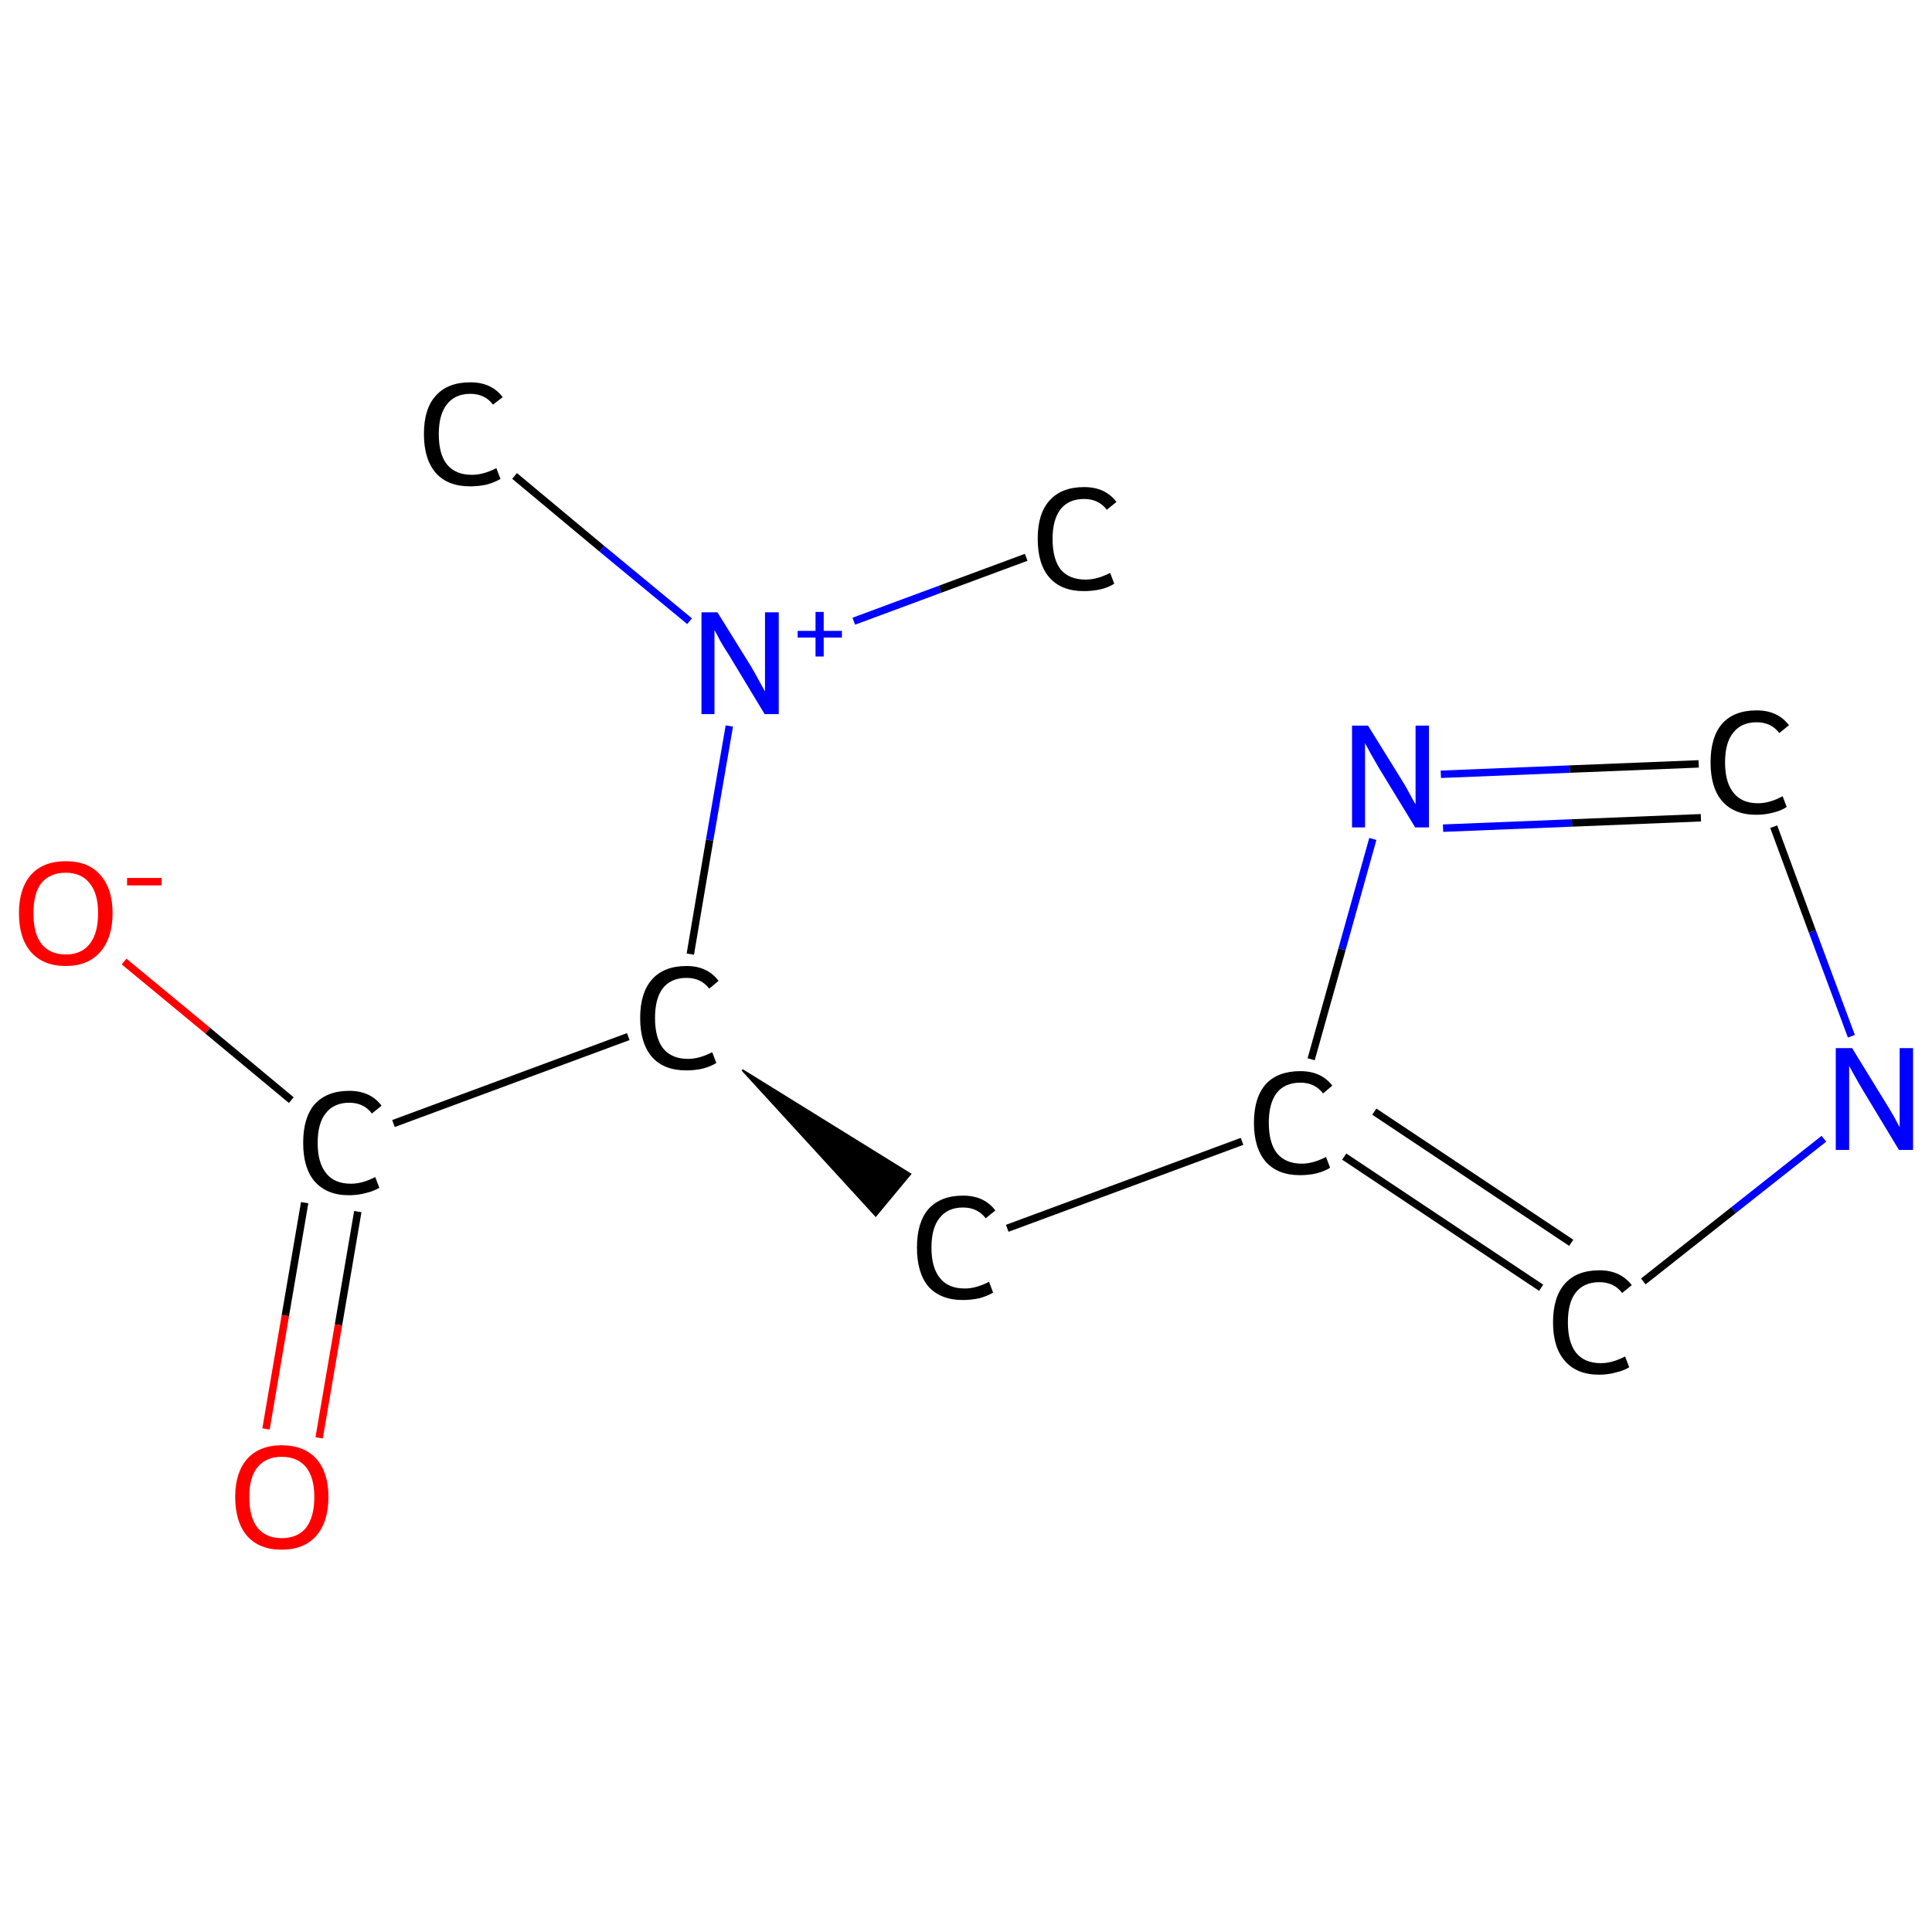 <?xml version='1.0' encoding='iso-8859-1'?>
<svg version='1.1' baseProfile='full'
              xmlns='http://www.w3.org/2000/svg'
                      xmlns:rdkit='http://www.rdkit.org/xml'
                      xmlns:xlink='http://www.w3.org/1999/xlink'
                  xml:space='preserve'
width='520px' height='520px' viewBox='0 0 520 520'>
<!-- END OF HEADER -->
<rect style='opacity:1.0;fill:#FFFFFF;stroke:none' width='520.0' height='520.0' x='0.0' y='0.0'> </rect>
<path class='bond-0 atom-0 atom-1' d='M 138.5,128.1 L 162.0,147.7' style='fill:none;fill-rule:evenodd;stroke:#000000;stroke-width:2.0px;stroke-linecap:butt;stroke-linejoin:miter;stroke-opacity:1' />
<path class='bond-0 atom-0 atom-1' d='M 162.0,147.7 L 185.6,167.2' style='fill:none;fill-rule:evenodd;stroke:#0000FF;stroke-width:2.0px;stroke-linecap:butt;stroke-linejoin:miter;stroke-opacity:1' />
<path class='bond-1 atom-1 atom-2' d='M 229.8,167.2 L 253.0,158.6' style='fill:none;fill-rule:evenodd;stroke:#0000FF;stroke-width:2.0px;stroke-linecap:butt;stroke-linejoin:miter;stroke-opacity:1' />
<path class='bond-1 atom-1 atom-2' d='M 253.0,158.6 L 276.2,150.0' style='fill:none;fill-rule:evenodd;stroke:#000000;stroke-width:2.0px;stroke-linecap:butt;stroke-linejoin:miter;stroke-opacity:1' />
<path class='bond-2 atom-1 atom-3' d='M 196.3,195.4 L 191.0,226.1' style='fill:none;fill-rule:evenodd;stroke:#0000FF;stroke-width:2.0px;stroke-linecap:butt;stroke-linejoin:miter;stroke-opacity:1' />
<path class='bond-2 atom-1 atom-3' d='M 191.0,226.1 L 185.8,256.8' style='fill:none;fill-rule:evenodd;stroke:#000000;stroke-width:2.0px;stroke-linecap:butt;stroke-linejoin:miter;stroke-opacity:1' />
<path class='bond-3 atom-3 atom-4' d='M 199.8,288.0 L 245.0,316.0 L 235.7,327.2 Z' style='fill:#000000;fill-rule:evenodd;fill-opacity:1;stroke:#000000;stroke-width:0.5px;stroke-linecap:butt;stroke-linejoin:miter;stroke-opacity:1;' />
<path class='bond-4 atom-4 atom-5' d='M 271.1,330.6 L 334.3,307.2' style='fill:none;fill-rule:evenodd;stroke:#000000;stroke-width:2.0px;stroke-linecap:butt;stroke-linejoin:miter;stroke-opacity:1' />
<path class='bond-5 atom-5 atom-6' d='M 361.8,311.3 L 414.8,346.6' style='fill:none;fill-rule:evenodd;stroke:#000000;stroke-width:2.0px;stroke-linecap:butt;stroke-linejoin:miter;stroke-opacity:1' />
<path class='bond-5 atom-5 atom-6' d='M 369.9,299.2 L 422.9,334.5' style='fill:none;fill-rule:evenodd;stroke:#000000;stroke-width:2.0px;stroke-linecap:butt;stroke-linejoin:miter;stroke-opacity:1' />
<path class='bond-6 atom-6 atom-7' d='M 442.3,344.9 L 466.6,325.7' style='fill:none;fill-rule:evenodd;stroke:#000000;stroke-width:2.0px;stroke-linecap:butt;stroke-linejoin:miter;stroke-opacity:1' />
<path class='bond-6 atom-6 atom-7' d='M 466.6,325.7 L 490.9,306.5' style='fill:none;fill-rule:evenodd;stroke:#0000FF;stroke-width:2.0px;stroke-linecap:butt;stroke-linejoin:miter;stroke-opacity:1' />
<path class='bond-7 atom-7 atom-8' d='M 498.3,278.9 L 487.8,250.7' style='fill:none;fill-rule:evenodd;stroke:#0000FF;stroke-width:2.0px;stroke-linecap:butt;stroke-linejoin:miter;stroke-opacity:1' />
<path class='bond-7 atom-7 atom-8' d='M 487.8,250.7 L 477.4,222.5' style='fill:none;fill-rule:evenodd;stroke:#000000;stroke-width:2.0px;stroke-linecap:butt;stroke-linejoin:miter;stroke-opacity:1' />
<path class='bond-8 atom-8 atom-9' d='M 457.2,205.6 L 422.5,207.0' style='fill:none;fill-rule:evenodd;stroke:#000000;stroke-width:2.0px;stroke-linecap:butt;stroke-linejoin:miter;stroke-opacity:1' />
<path class='bond-8 atom-8 atom-9' d='M 422.5,207.0 L 387.8,208.4' style='fill:none;fill-rule:evenodd;stroke:#0000FF;stroke-width:2.0px;stroke-linecap:butt;stroke-linejoin:miter;stroke-opacity:1' />
<path class='bond-8 atom-8 atom-9' d='M 457.8,220.1 L 423.1,221.5' style='fill:none;fill-rule:evenodd;stroke:#000000;stroke-width:2.0px;stroke-linecap:butt;stroke-linejoin:miter;stroke-opacity:1' />
<path class='bond-8 atom-8 atom-9' d='M 423.1,221.5 L 388.4,222.9' style='fill:none;fill-rule:evenodd;stroke:#0000FF;stroke-width:2.0px;stroke-linecap:butt;stroke-linejoin:miter;stroke-opacity:1' />
<path class='bond-9 atom-3 atom-10' d='M 169.1,279.0 L 105.9,302.4' style='fill:none;fill-rule:evenodd;stroke:#000000;stroke-width:2.0px;stroke-linecap:butt;stroke-linejoin:miter;stroke-opacity:1' />
<path class='bond-10 atom-10 atom-11' d='M 82.0,323.7 L 76.8,354.1' style='fill:none;fill-rule:evenodd;stroke:#000000;stroke-width:2.0px;stroke-linecap:butt;stroke-linejoin:miter;stroke-opacity:1' />
<path class='bond-10 atom-10 atom-11' d='M 76.8,354.1 L 71.6,384.6' style='fill:none;fill-rule:evenodd;stroke:#FF0000;stroke-width:2.0px;stroke-linecap:butt;stroke-linejoin:miter;stroke-opacity:1' />
<path class='bond-10 atom-10 atom-11' d='M 96.3,326.1 L 91.1,356.6' style='fill:none;fill-rule:evenodd;stroke:#000000;stroke-width:2.0px;stroke-linecap:butt;stroke-linejoin:miter;stroke-opacity:1' />
<path class='bond-10 atom-10 atom-11' d='M 91.1,356.6 L 85.9,387.0' style='fill:none;fill-rule:evenodd;stroke:#FF0000;stroke-width:2.0px;stroke-linecap:butt;stroke-linejoin:miter;stroke-opacity:1' />
<path class='bond-11 atom-10 atom-12' d='M 78.4,296.1 L 55.9,277.4' style='fill:none;fill-rule:evenodd;stroke:#000000;stroke-width:2.0px;stroke-linecap:butt;stroke-linejoin:miter;stroke-opacity:1' />
<path class='bond-11 atom-10 atom-12' d='M 55.9,277.4 L 33.4,258.8' style='fill:none;fill-rule:evenodd;stroke:#FF0000;stroke-width:2.0px;stroke-linecap:butt;stroke-linejoin:miter;stroke-opacity:1' />
<path class='bond-12 atom-9 atom-5' d='M 369.5,225.8 L 361.2,255.5' style='fill:none;fill-rule:evenodd;stroke:#0000FF;stroke-width:2.0px;stroke-linecap:butt;stroke-linejoin:miter;stroke-opacity:1' />
<path class='bond-12 atom-9 atom-5' d='M 361.2,255.5 L 352.9,285.1' style='fill:none;fill-rule:evenodd;stroke:#000000;stroke-width:2.0px;stroke-linecap:butt;stroke-linejoin:miter;stroke-opacity:1' />
<path class='atom-0' d='M 114.1 116.8
Q 114.1 110.0, 117.3 106.5
Q 120.5 102.9, 126.6 102.9
Q 132.3 102.9, 135.3 106.9
L 132.7 108.9
Q 130.5 106.0, 126.6 106.0
Q 122.5 106.0, 120.3 108.8
Q 118.1 111.6, 118.1 116.8
Q 118.1 122.3, 120.3 125.0
Q 122.6 127.8, 127.0 127.8
Q 130.1 127.8, 133.6 126.0
L 134.7 128.9
Q 133.2 129.8, 131.1 130.4
Q 128.9 130.9, 126.5 130.9
Q 120.5 130.9, 117.3 127.3
Q 114.1 123.6, 114.1 116.8
' fill='#000000'/>
<path class='atom-1' d='M 193.1 164.8
L 202.1 179.3
Q 203.0 180.8, 204.4 183.4
Q 205.8 185.9, 205.9 186.1
L 205.9 164.8
L 209.6 164.8
L 209.6 192.2
L 205.8 192.2
L 196.2 176.3
Q 195.0 174.5, 193.8 172.4
Q 192.7 170.2, 192.3 169.6
L 192.3 192.2
L 188.8 192.2
L 188.8 164.8
L 193.1 164.8
' fill='#0000FF'/>
<path class='atom-1' d='M 214.7 169.8
L 219.5 169.8
L 219.5 164.7
L 221.7 164.7
L 221.7 169.8
L 226.6 169.8
L 226.6 171.6
L 221.7 171.6
L 221.7 176.7
L 219.5 176.7
L 219.5 171.6
L 214.7 171.6
L 214.7 169.8
' fill='#0000FF'/>
<path class='atom-2' d='M 279.3 145.0
Q 279.3 138.2, 282.5 134.7
Q 285.7 131.1, 291.8 131.1
Q 297.5 131.1, 300.5 135.1
L 297.9 137.2
Q 295.7 134.3, 291.8 134.3
Q 287.7 134.3, 285.5 137.0
Q 283.3 139.8, 283.3 145.0
Q 283.3 150.5, 285.5 153.3
Q 287.8 156.0, 292.2 156.0
Q 295.3 156.0, 298.8 154.2
L 299.9 157.1
Q 298.4 158.1, 296.3 158.6
Q 294.1 159.1, 291.7 159.1
Q 285.7 159.1, 282.5 155.5
Q 279.3 151.9, 279.3 145.0
' fill='#000000'/>
<path class='atom-3' d='M 172.3 274.0
Q 172.3 267.2, 175.5 263.6
Q 178.7 260.0, 184.8 260.0
Q 190.4 260.0, 193.4 264.0
L 190.9 266.1
Q 188.7 263.2, 184.8 263.2
Q 180.6 263.2, 178.4 266.0
Q 176.3 268.7, 176.3 274.0
Q 176.3 279.4, 178.5 282.2
Q 180.8 285.0, 185.2 285.0
Q 188.2 285.0, 191.7 283.2
L 192.8 286.1
Q 191.4 287.0, 189.2 287.6
Q 187.1 288.1, 184.7 288.1
Q 178.7 288.1, 175.5 284.5
Q 172.3 280.8, 172.3 274.0
' fill='#000000'/>
<path class='atom-4' d='M 246.8 335.8
Q 246.8 329.0, 249.9 325.4
Q 253.2 321.8, 259.2 321.8
Q 264.9 321.8, 267.9 325.8
L 265.3 327.9
Q 263.1 325.0, 259.2 325.0
Q 255.1 325.0, 252.9 327.8
Q 250.7 330.5, 250.7 335.8
Q 250.7 341.2, 253.0 344.0
Q 255.2 346.8, 259.7 346.8
Q 262.7 346.8, 266.2 345.0
L 267.3 347.9
Q 265.8 348.8, 263.7 349.4
Q 261.5 349.9, 259.1 349.9
Q 253.2 349.9, 249.9 346.3
Q 246.8 342.6, 246.8 335.8
' fill='#000000'/>
<path class='atom-5' d='M 337.5 302.2
Q 337.5 295.4, 340.7 291.8
Q 343.9 288.3, 350.0 288.3
Q 355.6 288.3, 358.6 292.2
L 356.1 294.3
Q 353.9 291.4, 350.0 291.4
Q 345.8 291.4, 343.6 294.2
Q 341.5 297.0, 341.5 302.2
Q 341.5 307.6, 343.7 310.4
Q 346.0 313.2, 350.4 313.2
Q 353.4 313.2, 356.9 311.4
L 358.0 314.3
Q 356.6 315.2, 354.4 315.8
Q 352.3 316.3, 349.9 316.3
Q 343.9 316.3, 340.7 312.7
Q 337.5 309.0, 337.5 302.2
' fill='#000000'/>
<path class='atom-6' d='M 418.0 355.9
Q 418.0 349.1, 421.2 345.5
Q 424.4 341.9, 430.5 341.9
Q 436.1 341.9, 439.2 345.9
L 436.6 348.0
Q 434.4 345.1, 430.5 345.1
Q 426.3 345.1, 424.1 347.9
Q 422.0 350.6, 422.0 355.9
Q 422.0 361.3, 424.2 364.1
Q 426.5 366.9, 430.9 366.9
Q 433.9 366.9, 437.4 365.1
L 438.5 368.0
Q 437.1 368.9, 434.9 369.4
Q 432.8 370.0, 430.4 370.0
Q 424.4 370.0, 421.2 366.3
Q 418.0 362.7, 418.0 355.9
' fill='#000000'/>
<path class='atom-7' d='M 498.5 282.1
L 507.4 296.6
Q 508.3 298.0, 509.8 300.6
Q 511.2 303.2, 511.3 303.4
L 511.3 282.1
L 514.9 282.1
L 514.9 309.5
L 511.1 309.5
L 501.5 293.6
Q 500.4 291.8, 499.2 289.6
Q 498.0 287.5, 497.7 286.9
L 497.7 309.5
L 494.1 309.5
L 494.1 282.1
L 498.5 282.1
' fill='#0000FF'/>
<path class='atom-8' d='M 460.4 205.2
Q 460.4 198.4, 463.5 194.8
Q 466.7 191.2, 472.8 191.2
Q 478.5 191.2, 481.5 195.2
L 478.9 197.3
Q 476.7 194.4, 472.8 194.4
Q 468.7 194.4, 466.5 197.2
Q 464.3 199.9, 464.3 205.2
Q 464.3 210.6, 466.6 213.4
Q 468.8 216.2, 473.2 216.2
Q 476.3 216.2, 479.8 214.3
L 480.9 217.2
Q 479.4 218.2, 477.3 218.7
Q 475.1 219.3, 472.7 219.3
Q 466.7 219.3, 463.5 215.6
Q 460.4 212.0, 460.4 205.2
' fill='#000000'/>
<path class='atom-9' d='M 368.2 195.3
L 377.2 209.8
Q 378.1 211.2, 379.5 213.8
Q 380.9 216.4, 381.0 216.5
L 381.0 195.3
L 384.6 195.3
L 384.6 222.7
L 380.9 222.7
L 371.2 206.8
Q 370.1 204.9, 368.9 202.8
Q 367.8 200.7, 367.4 200.0
L 367.4 222.7
L 363.9 222.7
L 363.9 195.3
L 368.2 195.3
' fill='#0000FF'/>
<path class='atom-10' d='M 81.6 307.6
Q 81.6 300.8, 84.7 297.2
Q 88.0 293.6, 94.0 293.6
Q 99.7 293.6, 102.7 297.6
L 100.1 299.7
Q 97.9 296.8, 94.0 296.8
Q 89.9 296.8, 87.7 299.6
Q 85.5 302.3, 85.5 307.6
Q 85.5 313.0, 87.8 315.8
Q 90.0 318.6, 94.5 318.6
Q 97.5 318.6, 101.0 316.8
L 102.1 319.7
Q 100.6 320.6, 98.5 321.1
Q 96.3 321.7, 93.9 321.7
Q 88.0 321.7, 84.7 318.0
Q 81.6 314.4, 81.6 307.6
' fill='#000000'/>
<path class='atom-11' d='M 63.3 402.9
Q 63.3 396.4, 66.5 392.7
Q 69.8 389.0, 75.8 389.0
Q 81.9 389.0, 85.2 392.7
Q 88.4 396.4, 88.4 402.9
Q 88.4 409.6, 85.1 413.4
Q 81.8 417.1, 75.8 417.1
Q 69.8 417.1, 66.5 413.4
Q 63.3 409.6, 63.3 402.9
M 75.8 414.0
Q 80.0 414.0, 82.3 411.3
Q 84.6 408.4, 84.6 402.9
Q 84.6 397.6, 82.3 394.8
Q 80.0 392.1, 75.8 392.1
Q 71.7 392.1, 69.4 394.8
Q 67.1 397.5, 67.1 402.9
Q 67.1 408.5, 69.4 411.3
Q 71.7 414.0, 75.8 414.0
' fill='#FF0000'/>
<path class='atom-12' d='M 5.1 245.8
Q 5.1 239.2, 8.3 235.5
Q 11.6 231.8, 17.7 231.8
Q 23.8 231.8, 27.0 235.5
Q 30.3 239.2, 30.3 245.8
Q 30.3 252.4, 27.0 256.2
Q 23.7 260.0, 17.7 260.0
Q 11.6 260.0, 8.3 256.2
Q 5.1 252.5, 5.1 245.8
M 17.7 256.9
Q 21.9 256.9, 24.1 254.1
Q 26.4 251.3, 26.4 245.8
Q 26.4 240.4, 24.1 237.7
Q 21.9 234.9, 17.7 234.9
Q 13.5 234.9, 11.2 237.6
Q 9.0 240.3, 9.0 245.8
Q 9.0 251.3, 11.2 254.1
Q 13.5 256.9, 17.7 256.9
' fill='#FF0000'/>
<path class='atom-12' d='M 34.2 236.3
L 43.5 236.3
L 43.5 238.3
L 34.2 238.3
L 34.2 236.3
' fill='#FF0000'/>
</svg>
